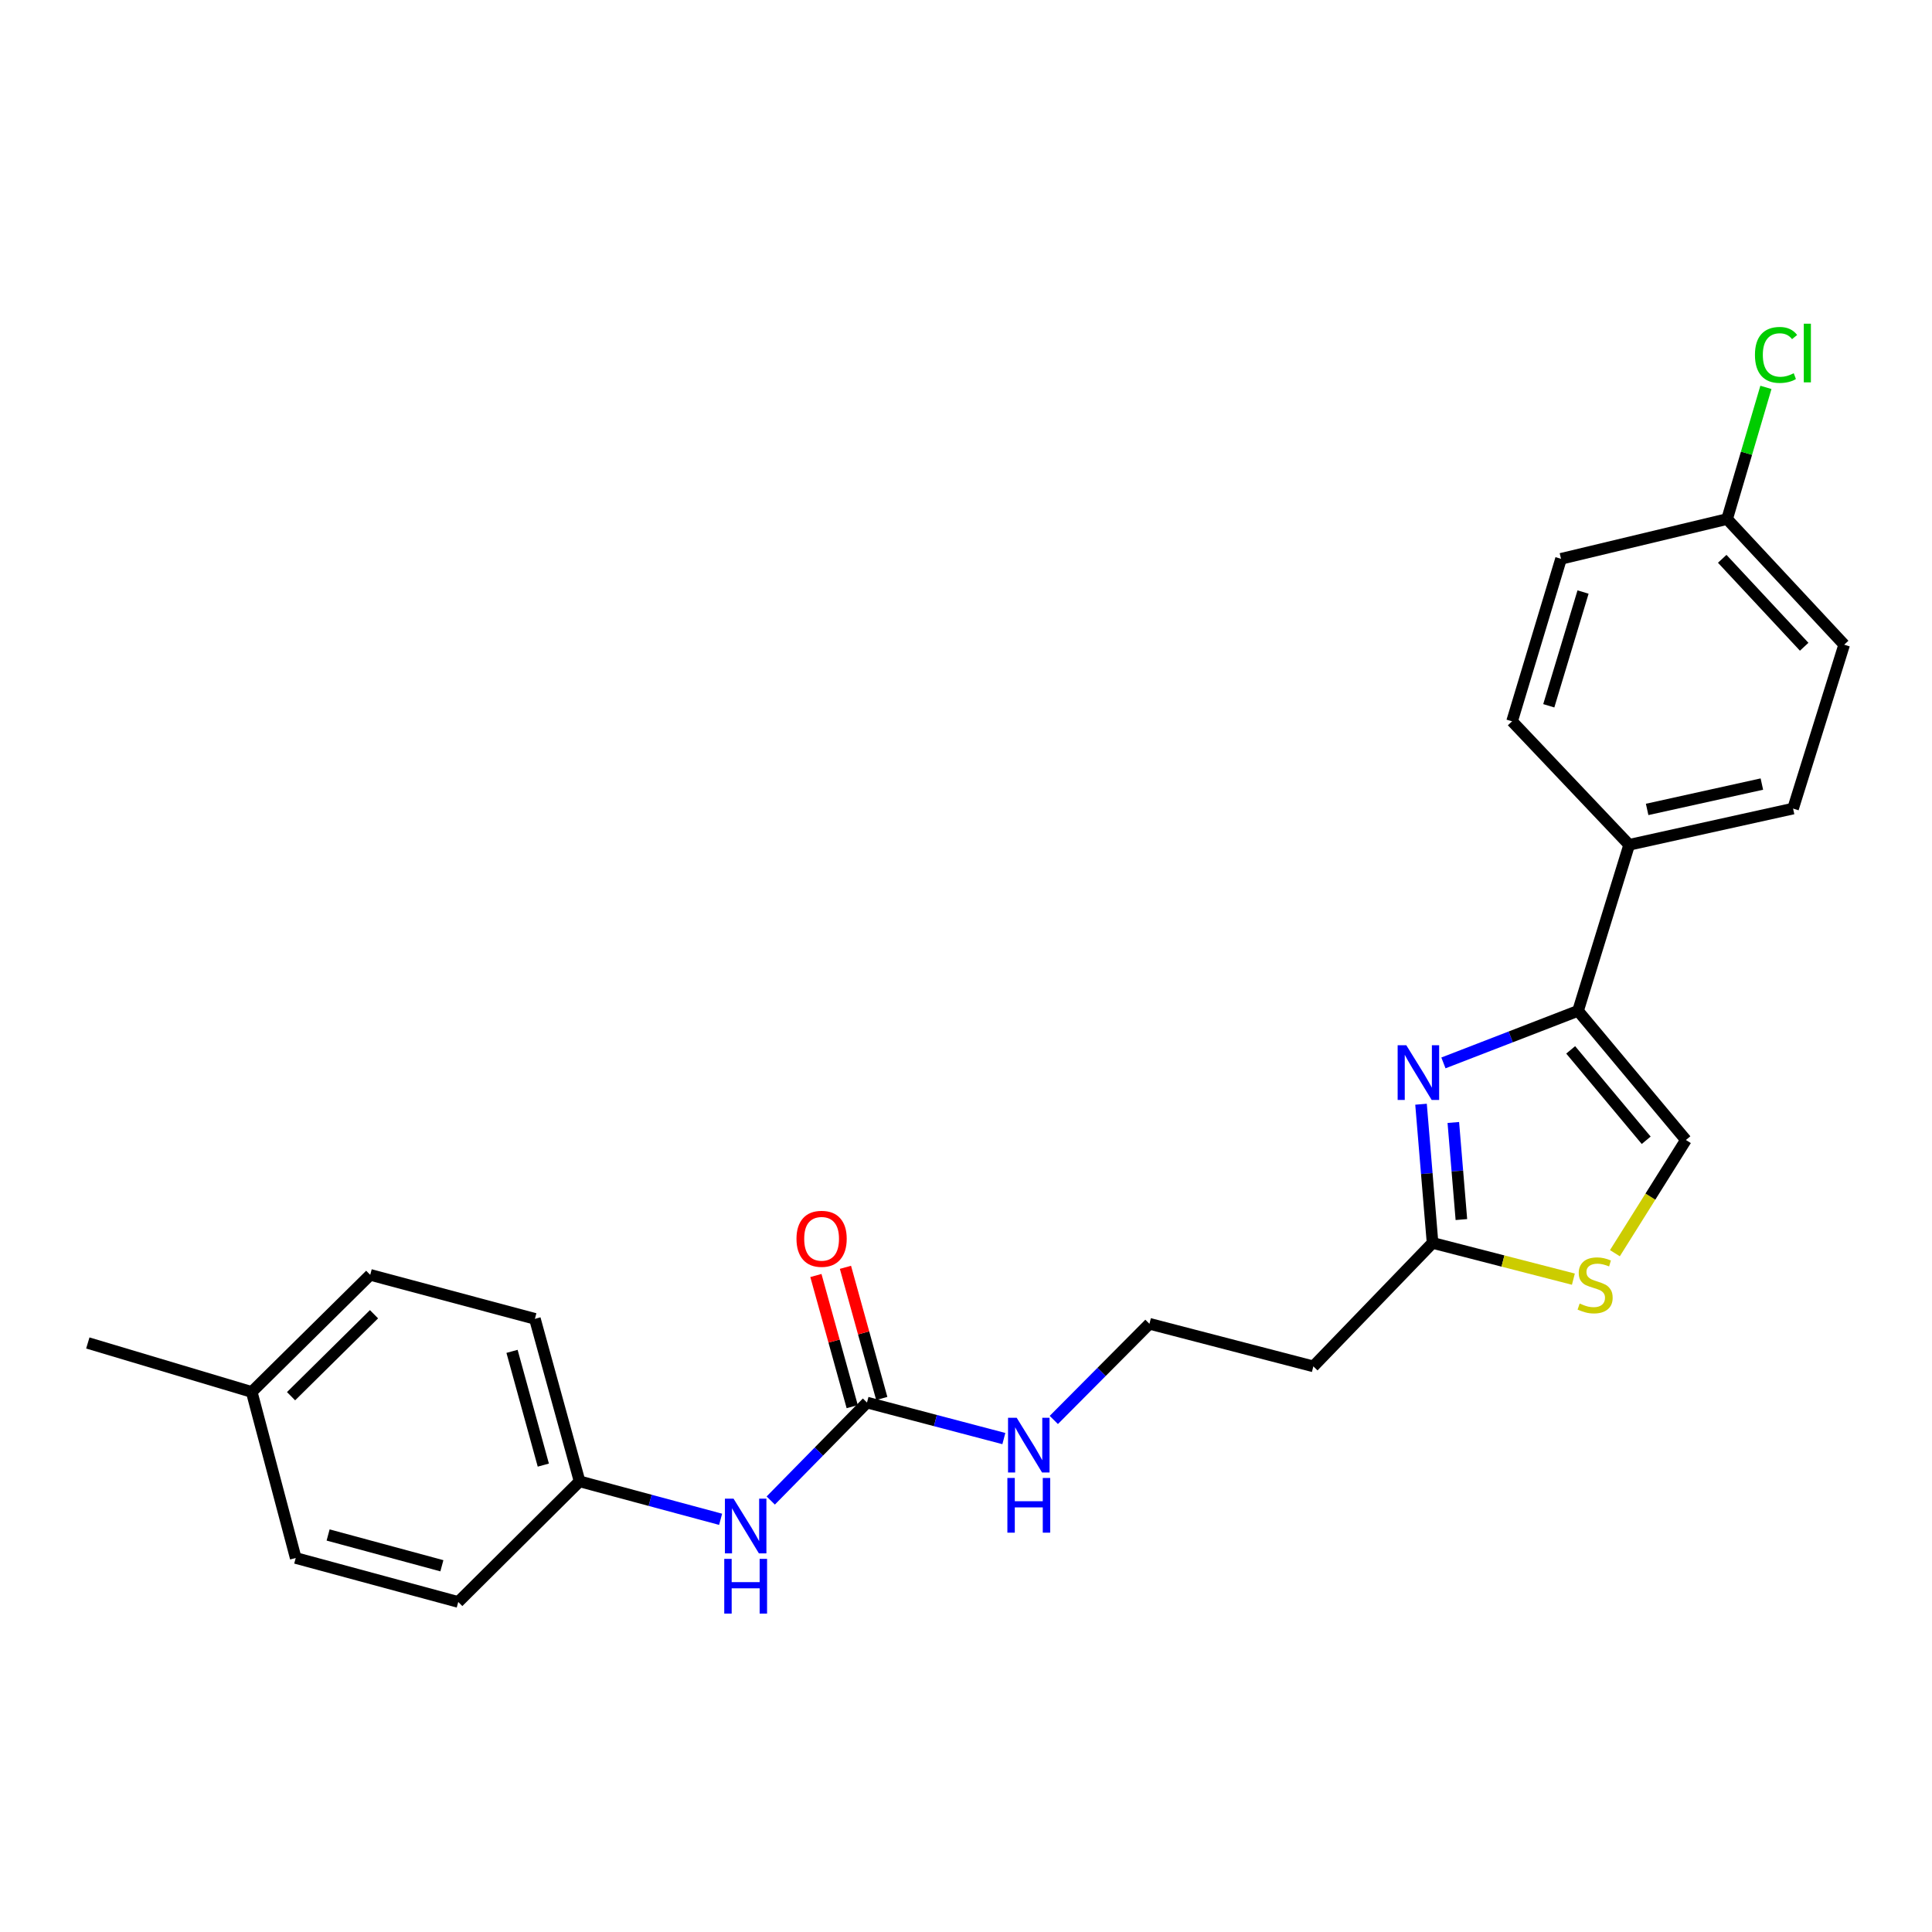<?xml version='1.0' encoding='iso-8859-1'?>
<svg version='1.1' baseProfile='full'
              xmlns='http://www.w3.org/2000/svg'
                      xmlns:rdkit='http://www.rdkit.org/xml'
                      xmlns:xlink='http://www.w3.org/1999/xlink'
                  xml:space='preserve'
width='1000px' height='1000px' viewBox='0 0 1000 1000'>
<!-- END OF HEADER -->
<rect style='opacity:1.0;fill:#FFFFFF;stroke:none' width='1000' height='1000' x='0' y='0'> </rect>
<path class='bond-0' d='M 747.115,550.16 L 781.954,536.686' style='fill:none;fill-rule:evenodd;stroke:#0000FF;stroke-width:6px;stroke-linecap:butt;stroke-linejoin:miter;stroke-opacity:1' />
<path class='bond-0' d='M 781.954,536.686 L 816.794,523.211' style='fill:none;fill-rule:evenodd;stroke:#000000;stroke-width:6px;stroke-linecap:butt;stroke-linejoin:miter;stroke-opacity:1' />
<path class='bond-1' d='M 735.521,571.542 L 738.505,607.433' style='fill:none;fill-rule:evenodd;stroke:#0000FF;stroke-width:6px;stroke-linecap:butt;stroke-linejoin:miter;stroke-opacity:1' />
<path class='bond-1' d='M 738.505,607.433 L 741.489,643.325' style='fill:none;fill-rule:evenodd;stroke:#000000;stroke-width:6px;stroke-linecap:butt;stroke-linejoin:miter;stroke-opacity:1' />
<path class='bond-1' d='M 752.236,580.994 L 754.325,606.118' style='fill:none;fill-rule:evenodd;stroke:#0000FF;stroke-width:6px;stroke-linecap:butt;stroke-linejoin:miter;stroke-opacity:1' />
<path class='bond-1' d='M 754.325,606.118 L 756.413,631.242' style='fill:none;fill-rule:evenodd;stroke:#000000;stroke-width:6px;stroke-linecap:butt;stroke-linejoin:miter;stroke-opacity:1' />
<path class='bond-3' d='M 816.794,523.211 L 872.626,590.058' style='fill:none;fill-rule:evenodd;stroke:#000000;stroke-width:6px;stroke-linecap:butt;stroke-linejoin:miter;stroke-opacity:1' />
<path class='bond-3' d='M 812.985,543.414 L 852.068,590.207' style='fill:none;fill-rule:evenodd;stroke:#000000;stroke-width:6px;stroke-linecap:butt;stroke-linejoin:miter;stroke-opacity:1' />
<path class='bond-5' d='M 816.794,523.211 L 843.259,437.27' style='fill:none;fill-rule:evenodd;stroke:#000000;stroke-width:6px;stroke-linecap:butt;stroke-linejoin:miter;stroke-opacity:1' />
<path class='bond-2' d='M 741.489,643.325 L 777.934,652.706' style='fill:none;fill-rule:evenodd;stroke:#000000;stroke-width:6px;stroke-linecap:butt;stroke-linejoin:miter;stroke-opacity:1' />
<path class='bond-2' d='M 777.934,652.706 L 814.378,662.088' style='fill:none;fill-rule:evenodd;stroke:#CCCC00;stroke-width:6px;stroke-linecap:butt;stroke-linejoin:miter;stroke-opacity:1' />
<path class='bond-7' d='M 741.489,643.325 L 679.792,707.236' style='fill:none;fill-rule:evenodd;stroke:#000000;stroke-width:6px;stroke-linecap:butt;stroke-linejoin:miter;stroke-opacity:1' />
<path class='bond-24' d='M 835.874,648.653 L 854.25,619.356' style='fill:none;fill-rule:evenodd;stroke:#CCCC00;stroke-width:6px;stroke-linecap:butt;stroke-linejoin:miter;stroke-opacity:1' />
<path class='bond-24' d='M 854.25,619.356 L 872.626,590.058' style='fill:none;fill-rule:evenodd;stroke:#000000;stroke-width:6px;stroke-linecap:butt;stroke-linejoin:miter;stroke-opacity:1' />
<path class='bond-4' d='M 448.753,725.958 L 484.173,735.279' style='fill:none;fill-rule:evenodd;stroke:#000000;stroke-width:6px;stroke-linecap:butt;stroke-linejoin:miter;stroke-opacity:1' />
<path class='bond-4' d='M 484.173,735.279 L 519.593,744.601' style='fill:none;fill-rule:evenodd;stroke:#0000FF;stroke-width:6px;stroke-linecap:butt;stroke-linejoin:miter;stroke-opacity:1' />
<path class='bond-6' d='M 448.753,725.958 L 423.843,751.312' style='fill:none;fill-rule:evenodd;stroke:#000000;stroke-width:6px;stroke-linecap:butt;stroke-linejoin:miter;stroke-opacity:1' />
<path class='bond-6' d='M 423.843,751.312 L 398.934,776.666' style='fill:none;fill-rule:evenodd;stroke:#0000FF;stroke-width:6px;stroke-linecap:butt;stroke-linejoin:miter;stroke-opacity:1' />
<path class='bond-8' d='M 456.402,723.84 L 447.004,689.901' style='fill:none;fill-rule:evenodd;stroke:#000000;stroke-width:6px;stroke-linecap:butt;stroke-linejoin:miter;stroke-opacity:1' />
<path class='bond-8' d='M 447.004,689.901 L 437.606,655.963' style='fill:none;fill-rule:evenodd;stroke:#FF0000;stroke-width:6px;stroke-linecap:butt;stroke-linejoin:miter;stroke-opacity:1' />
<path class='bond-8' d='M 441.104,728.076 L 431.706,694.138' style='fill:none;fill-rule:evenodd;stroke:#000000;stroke-width:6px;stroke-linecap:butt;stroke-linejoin:miter;stroke-opacity:1' />
<path class='bond-8' d='M 431.706,694.138 L 422.307,660.199' style='fill:none;fill-rule:evenodd;stroke:#FF0000;stroke-width:6px;stroke-linecap:butt;stroke-linejoin:miter;stroke-opacity:1' />
<path class='bond-10' d='M 843.259,437.27 L 928.089,418.521' style='fill:none;fill-rule:evenodd;stroke:#000000;stroke-width:6px;stroke-linecap:butt;stroke-linejoin:miter;stroke-opacity:1' />
<path class='bond-10' d='M 852.558,418.958 L 911.938,405.834' style='fill:none;fill-rule:evenodd;stroke:#000000;stroke-width:6px;stroke-linecap:butt;stroke-linejoin:miter;stroke-opacity:1' />
<path class='bond-11' d='M 843.259,437.27 L 782.647,373.351' style='fill:none;fill-rule:evenodd;stroke:#000000;stroke-width:6px;stroke-linecap:butt;stroke-linejoin:miter;stroke-opacity:1' />
<path class='bond-12' d='M 372.988,786.389 L 336.492,776.567' style='fill:none;fill-rule:evenodd;stroke:#0000FF;stroke-width:6px;stroke-linecap:butt;stroke-linejoin:miter;stroke-opacity:1' />
<path class='bond-12' d='M 336.492,776.567 L 299.995,766.746' style='fill:none;fill-rule:evenodd;stroke:#000000;stroke-width:6px;stroke-linecap:butt;stroke-linejoin:miter;stroke-opacity:1' />
<path class='bond-13' d='M 679.792,707.236 L 594.945,685.188' style='fill:none;fill-rule:evenodd;stroke:#000000;stroke-width:6px;stroke-linecap:butt;stroke-linejoin:miter;stroke-opacity:1' />
<path class='bond-9' d='M 545.452,734.967 L 570.198,710.078' style='fill:none;fill-rule:evenodd;stroke:#0000FF;stroke-width:6px;stroke-linecap:butt;stroke-linejoin:miter;stroke-opacity:1' />
<path class='bond-9' d='M 570.198,710.078 L 594.945,685.188' style='fill:none;fill-rule:evenodd;stroke:#000000;stroke-width:6px;stroke-linecap:butt;stroke-linejoin:miter;stroke-opacity:1' />
<path class='bond-16' d='M 928.089,418.521 L 954.545,333.692' style='fill:none;fill-rule:evenodd;stroke:#000000;stroke-width:6px;stroke-linecap:butt;stroke-linejoin:miter;stroke-opacity:1' />
<path class='bond-15' d='M 782.647,373.351 L 807.984,289.245' style='fill:none;fill-rule:evenodd;stroke:#000000;stroke-width:6px;stroke-linecap:butt;stroke-linejoin:miter;stroke-opacity:1' />
<path class='bond-15' d='M 801.647,365.314 L 819.382,306.439' style='fill:none;fill-rule:evenodd;stroke:#000000;stroke-width:6px;stroke-linecap:butt;stroke-linejoin:miter;stroke-opacity:1' />
<path class='bond-19' d='M 299.995,766.746 L 237.187,829.175' style='fill:none;fill-rule:evenodd;stroke:#000000;stroke-width:6px;stroke-linecap:butt;stroke-linejoin:miter;stroke-opacity:1' />
<path class='bond-20' d='M 299.995,766.746 L 276.863,682.631' style='fill:none;fill-rule:evenodd;stroke:#000000;stroke-width:6px;stroke-linecap:butt;stroke-linejoin:miter;stroke-opacity:1' />
<path class='bond-20' d='M 281.22,758.338 L 265.027,699.457' style='fill:none;fill-rule:evenodd;stroke:#000000;stroke-width:6px;stroke-linecap:butt;stroke-linejoin:miter;stroke-opacity:1' />
<path class='bond-14' d='M 893.942,268.661 L 807.984,289.245' style='fill:none;fill-rule:evenodd;stroke:#000000;stroke-width:6px;stroke-linecap:butt;stroke-linejoin:miter;stroke-opacity:1' />
<path class='bond-18' d='M 893.942,268.661 L 903.989,234.585' style='fill:none;fill-rule:evenodd;stroke:#000000;stroke-width:6px;stroke-linecap:butt;stroke-linejoin:miter;stroke-opacity:1' />
<path class='bond-18' d='M 903.989,234.585 L 914.036,200.509' style='fill:none;fill-rule:evenodd;stroke:#00CC00;stroke-width:6px;stroke-linecap:butt;stroke-linejoin:miter;stroke-opacity:1' />
<path class='bond-25' d='M 893.942,268.661 L 954.545,333.692' style='fill:none;fill-rule:evenodd;stroke:#000000;stroke-width:6px;stroke-linecap:butt;stroke-linejoin:miter;stroke-opacity:1' />
<path class='bond-25' d='M 891.419,289.238 L 933.842,334.76' style='fill:none;fill-rule:evenodd;stroke:#000000;stroke-width:6px;stroke-linecap:butt;stroke-linejoin:miter;stroke-opacity:1' />
<path class='bond-17' d='M 130.293,720.473 L 191.628,659.86' style='fill:none;fill-rule:evenodd;stroke:#000000;stroke-width:6px;stroke-linecap:butt;stroke-linejoin:miter;stroke-opacity:1' />
<path class='bond-17' d='M 150.651,722.672 L 193.586,680.243' style='fill:none;fill-rule:evenodd;stroke:#000000;stroke-width:6px;stroke-linecap:butt;stroke-linejoin:miter;stroke-opacity:1' />
<path class='bond-23' d='M 130.293,720.473 L 45.455,695.118' style='fill:none;fill-rule:evenodd;stroke:#000000;stroke-width:6px;stroke-linecap:butt;stroke-linejoin:miter;stroke-opacity:1' />
<path class='bond-26' d='M 130.293,720.473 L 153.063,806.413' style='fill:none;fill-rule:evenodd;stroke:#000000;stroke-width:6px;stroke-linecap:butt;stroke-linejoin:miter;stroke-opacity:1' />
<path class='bond-22' d='M 237.187,829.175 L 153.063,806.413' style='fill:none;fill-rule:evenodd;stroke:#000000;stroke-width:6px;stroke-linecap:butt;stroke-linejoin:miter;stroke-opacity:1' />
<path class='bond-22' d='M 228.714,810.438 L 169.828,794.504' style='fill:none;fill-rule:evenodd;stroke:#000000;stroke-width:6px;stroke-linecap:butt;stroke-linejoin:miter;stroke-opacity:1' />
<path class='bond-21' d='M 276.863,682.631 L 191.628,659.86' style='fill:none;fill-rule:evenodd;stroke:#000000;stroke-width:6px;stroke-linecap:butt;stroke-linejoin:miter;stroke-opacity:1' />
<path  class='atom-0' d='M 727.9 541.011
L 737.18 556.011
Q 738.1 557.491, 739.58 560.171
Q 741.06 562.851, 741.14 563.011
L 741.14 541.011
L 744.9 541.011
L 744.9 569.331
L 741.02 569.331
L 731.06 552.931
Q 729.9 551.011, 728.66 548.811
Q 727.46 546.611, 727.1 545.931
L 727.1 569.331
L 723.42 569.331
L 723.42 541.011
L 727.9 541.011
' fill='#0000FF'/>
<path  class='atom-3' d='M 817.63 674.704
Q 817.95 674.824, 819.27 675.384
Q 820.59 675.944, 822.03 676.304
Q 823.51 676.624, 824.95 676.624
Q 827.63 676.624, 829.19 675.344
Q 830.75 674.024, 830.75 671.744
Q 830.75 670.184, 829.95 669.224
Q 829.19 668.264, 827.99 667.744
Q 826.79 667.224, 824.79 666.624
Q 822.27 665.864, 820.75 665.144
Q 819.27 664.424, 818.19 662.904
Q 817.15 661.384, 817.15 658.824
Q 817.15 655.264, 819.55 653.064
Q 821.99 650.864, 826.79 650.864
Q 830.07 650.864, 833.79 652.424
L 832.87 655.504
Q 829.47 654.104, 826.91 654.104
Q 824.15 654.104, 822.63 655.264
Q 821.11 656.384, 821.15 658.344
Q 821.15 659.864, 821.91 660.784
Q 822.71 661.704, 823.83 662.224
Q 824.99 662.744, 826.91 663.344
Q 829.47 664.144, 830.99 664.944
Q 832.51 665.744, 833.59 667.384
Q 834.71 668.984, 834.71 671.744
Q 834.71 675.664, 832.07 677.784
Q 829.47 679.864, 825.11 679.864
Q 822.59 679.864, 820.67 679.304
Q 818.79 678.784, 816.55 677.864
L 817.63 674.704
' fill='#CCCC00'/>
<path  class='atom-7' d='M 379.694 775.718
L 388.974 790.718
Q 389.894 792.198, 391.374 794.878
Q 392.854 797.558, 392.934 797.718
L 392.934 775.718
L 396.694 775.718
L 396.694 804.038
L 392.814 804.038
L 382.854 787.638
Q 381.694 785.718, 380.454 783.518
Q 379.254 781.318, 378.894 780.638
L 378.894 804.038
L 375.214 804.038
L 375.214 775.718
L 379.694 775.718
' fill='#0000FF'/>
<path  class='atom-7' d='M 374.874 806.87
L 378.714 806.87
L 378.714 818.91
L 393.194 818.91
L 393.194 806.87
L 397.034 806.87
L 397.034 835.19
L 393.194 835.19
L 393.194 822.11
L 378.714 822.11
L 378.714 835.19
L 374.874 835.19
L 374.874 806.87
' fill='#0000FF'/>
<path  class='atom-9' d='M 412.26 641.2
Q 412.26 634.4, 415.62 630.6
Q 418.98 626.8, 425.26 626.8
Q 431.54 626.8, 434.9 630.6
Q 438.26 634.4, 438.26 641.2
Q 438.26 648.08, 434.86 652
Q 431.46 655.88, 425.26 655.88
Q 419.02 655.88, 415.62 652
Q 412.26 648.12, 412.26 641.2
M 425.26 652.68
Q 429.58 652.68, 431.9 649.8
Q 434.26 646.88, 434.26 641.2
Q 434.26 635.64, 431.9 632.84
Q 429.58 630, 425.26 630
Q 420.94 630, 418.58 632.8
Q 416.26 635.6, 416.26 641.2
Q 416.26 646.92, 418.58 649.8
Q 420.94 652.68, 425.26 652.68
' fill='#FF0000'/>
<path  class='atom-10' d='M 526.238 733.837
L 535.518 748.837
Q 536.438 750.317, 537.918 752.997
Q 539.398 755.677, 539.478 755.837
L 539.478 733.837
L 543.238 733.837
L 543.238 762.157
L 539.358 762.157
L 529.398 745.757
Q 528.238 743.837, 526.998 741.637
Q 525.798 739.437, 525.438 738.757
L 525.438 762.157
L 521.758 762.157
L 521.758 733.837
L 526.238 733.837
' fill='#0000FF'/>
<path  class='atom-10' d='M 521.418 764.989
L 525.258 764.989
L 525.258 777.029
L 539.738 777.029
L 539.738 764.989
L 543.578 764.989
L 543.578 793.309
L 539.738 793.309
L 539.738 780.229
L 525.258 780.229
L 525.258 793.309
L 521.418 793.309
L 521.418 764.989
' fill='#0000FF'/>
<path  class='atom-19' d='M 908.359 183.709
Q 908.359 176.669, 911.639 172.989
Q 914.959 169.269, 921.239 169.269
Q 927.079 169.269, 930.199 173.389
L 927.559 175.549
Q 925.279 172.549, 921.239 172.549
Q 916.959 172.549, 914.679 175.429
Q 912.439 178.269, 912.439 183.709
Q 912.439 189.309, 914.759 192.189
Q 917.119 195.069, 921.679 195.069
Q 924.799 195.069, 928.439 193.189
L 929.559 196.189
Q 928.079 197.149, 925.839 197.709
Q 923.599 198.269, 921.119 198.269
Q 914.959 198.269, 911.639 194.509
Q 908.359 190.749, 908.359 183.709
' fill='#00CC00'/>
<path  class='atom-19' d='M 933.639 167.549
L 937.319 167.549
L 937.319 197.909
L 933.639 197.909
L 933.639 167.549
' fill='#00CC00'/>
</svg>

